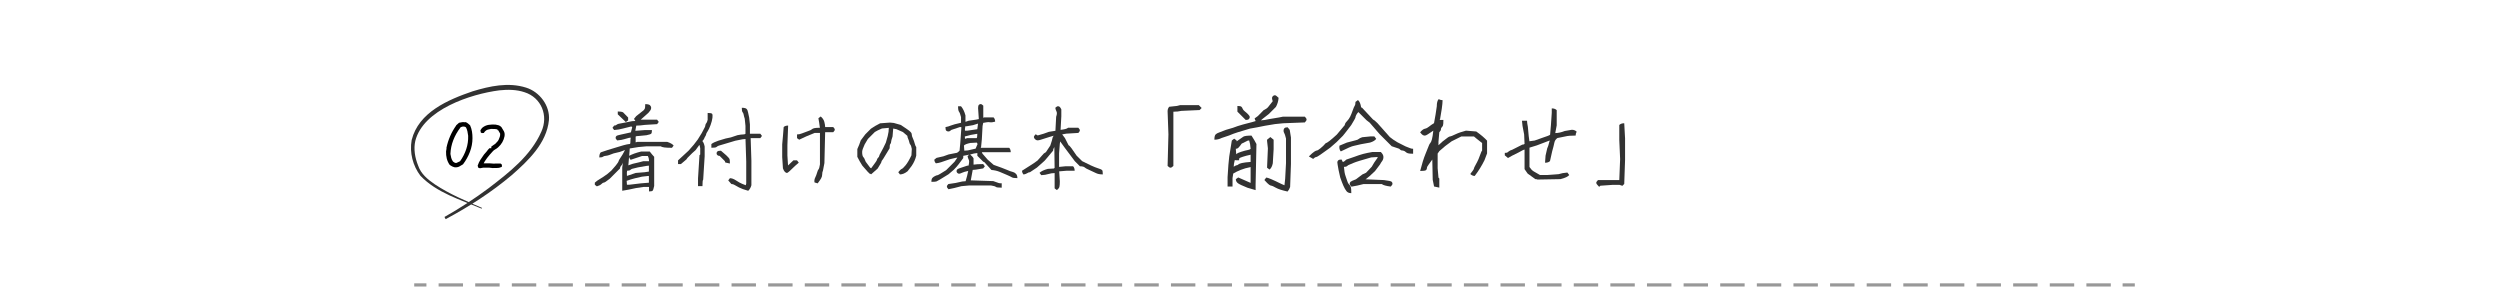 <?xml version="1.0" encoding="UTF-8"?><svg id="_イヤー_2" xmlns="http://www.w3.org/2000/svg" xmlns:xlink="http://www.w3.org/1999/xlink" viewBox="0 0 1020 118"><defs><style>.cls-1,.cls-2,.cls-3{fill:none;}.cls-4{clip-path:url(#clippath);}.cls-2,.cls-3{stroke:#989898;stroke-miterlimit:10;stroke-width:1.3px;}.cls-5{fill:#323232;}.cls-3{stroke-dasharray:0 0 9.96 4.98;}</style><clipPath id="clippath"><rect class="cls-1" width="1020" height="118"/></clipPath></defs><g id="_ザイン"><g class="cls-4"><g><path class="cls-5" d="M264.75,76.28h-2.23l-3.02,.45c-2.22,.5-4.09,.87-5.63,1.1v-9.56c.2-1.44,.36-2.33,.49-2.68h.26c-.33,.5-.54,.91-.64,1.21-.1,.3-.3,.6-.59,.89-.29,.29-.43,.64-.43,1.04l-4.19,4.2c-.81,.63-1.38,1.05-1.72,1.27-.34,.21-.6,.32-.79,.32s-.48,.19-.87,.57c-.39,.38-1.01,.69-1.87,.94l-.83-.64v-.87l1.02-.83,2.46-1.55c1.08-.68,2.17-1.52,3.25-2.53l1.81-2.08c.76-.96,1.13-1.53,1.13-1.72s.28-.7,.85-1.53c.57-.83,.98-1.51,1.23-2.02,.25-.52,.43-.81,.53-.89l-.11-.11-1.96,.72-2.53,.6c-1.44,.6-2.47,.93-3.1,.98-.63,.05-1.05,.18-1.27,.38-.21,.2-.71,.3-1.49,.3,0-.98,.2-1.68,.6-2.08l2.8-.94c1.01-.3,2.17-.66,3.48-1.06l3.02-.91c1.13-.3,1.84-.45,2.12-.45s.46-.04,.55-.13,.13-.48,.13-1.19,.06-1.12,.19-1.25c-.1-.08-.37-.07-.81,.02-.44,.09-1.04,.26-1.79,.51-.76,.25-1.75,.43-2.99,.53-.43-.43-.64-.78-.64-1.06s.1-.52,.3-.72c.2-.2,.84-.41,1.93-.62,1.08-.21,2.42-.51,4.01-.89l.53-2.08-.34-.34-3.48,.87c-1.03,.3-2.22,.5-3.55,.6l-.68-.91,.68-.91c.43,0,.74-.09,.93-.28,.19-.19,.5-.34,.93-.45,.43-.11,1.26-.27,2.49-.47l3.02-.6c.76,0,1.18-.06,1.28-.19l-.57-.72,.91-1.13,3.06-2.42c.08-.08,.2-.25,.38-.51,.18-.26,.26-.93,.26-1.98,.98,0,1.63,.16,1.95,.47,.31,.32,.47,.66,.47,1.02s-.11,.72-.34,1.06c-.23,.34-.49,.67-.79,1l-3.06,2.72-.79,.57-.23-.26,.45-.23h7.18l.68,.91-.68,.91-4.95,.3c-1.41,.2-2.6,.3-3.55,.3l-.38,2,.08,.11,3.82-.3h2.87c0,.78-.1,1.27-.3,1.47s-.84,.42-1.93,.64l-3.06,.3c-.73,0-1.18,.09-1.36,.26v2.34l.72-.19h12.17c1.31,.43,2.18,.93,2.61,1.51l-.68,.91c-1.34,0-2.38-.05-3.12-.15-.74-.1-1.2-.25-1.38-.45h-5.93l-3.29,.3-3.51,.57s-.03,.42-.08,1.19c-.05,.77-.21,2.66-.49,5.69l1.85-.64,2.57-.6,1.7-.45h2.31c0-.86-.16-1.56-.49-2.12h-2.34c-1.76,.6-3.31,1.12-4.65,1.55-.45-.45-.68-.98-.68-1.59,1.23-.68,2.88-1.27,4.95-1.78h3.51c.76,.98,1.36,1.7,1.81,2.15v11.9c-.23,1.08-.44,1.73-.64,1.93-.2,.2-.69,.3-1.47,.3v-1.81Zm-12.7-30.8c.96,0,1.68,.11,2.15,.34l2.08,2.12v1.17l-.94,.68-3.29-3.14v-1.17Zm12.7,29.06v-2.68l-.19-.08-2.65,.3c-2.29,.5-3.81,.88-4.55,1.13-.74,.25-1.3,.44-1.68,.57l.11,1.59h.94l4.8-.57,3.21-.26Zm0-4.54v-2.42l-1.02,.11-3.44,.6c-1.31,.3-2.1,.5-2.38,.59-.28,.09-.52,.24-.74,.45-.21,.21-.65,.32-1.3,.32-.13,.33-.15,1.03-.08,2.12l3.59-1.21,3.67-.3,1.7-.26Z"/><path class="cls-5" d="M285.45,59.23h-.19l-1.44,2-1.4,1.25-1.93,1.93-.45,.64-2.23,1.89h-1.17v-1.51l3.85-3.55,.45-.42,2.12-2.42,1.62-2.12,1.66-2.68,1.32-2.53c.1-.73,.26-1.2,.47-1.4,.21-.2,.41-.67,.59-1.4v-2.83c.98,0,1.58,.11,1.79,.32,.21,.21,.27,.76,.17,1.62-.1,.87-.36,1.87-.77,3-.42,1.13-.82,1.99-1.21,2.57-.39,.58-.59,.97-.59,1.17s-.11,.47-.32,.79c-.21,.33-.37,.64-.47,.94-.1,.3-.35,.66-.76,1.06,.4,.4,.72,1.15,.94,2.23v3.97l-.6,9.52c-.2,.18-.3,1.07-.3,2.68h-1.81v-3.14l.6-9.52,.3-.26v-2.57l-.26-1.25Zm18.82,16.33l.19-.68v-8.99l-.3-9.18-1.17,.11-2.99,.6c-1.92,.6-3.43,1.06-4.54,1.36-1.11,.3-1.85,.52-2.23,.66-.38,.14-.67,.32-.89,.53-.21,.21-.91,.32-2.1,.32v-1.51c.6-.48,1.54-.93,2.8-1.36l3.02-.91,2.12-.45,2.72-.91c1.03-.2,1.79-.3,2.27-.3s.81-.09,.98-.26v-3.21l-.3-2.95c-.2-.6-.35-1.15-.43-1.62-.09-.48-.24-.83-.45-1.04-.21-.21-.32-.81-.32-1.8,.98,0,1.62,.15,1.93,.45s.51,.77,.62,1.4,.27,1.36,.47,2.19l.3,2.76v3.78h4.23l.68,.91-.68,.91h-3.93l.3,9.22v9.98c-.23,.88-.66,1.64-1.29,2.27-1.64-.45-2.89-.91-3.76-1.36s-1.49-.8-1.87-1.04-.79-.36-1.25-.36l-1.28-1.47,.68-.91c.76,0,1.6,.31,2.53,.93,.93,.62,1.74,1.07,2.44,1.36,.69,.29,1.19,.48,1.49,.59Zm-6.46-8.84l-1.89-.42-.19-.57-2.12-2.12c-.4,0-.71-.11-.93-.32-.21-.21-.32-.46-.32-.74s.11-.52,.32-.74c.21-.21,.7-.32,1.46-.32l2.19,1.89c.76,.73,1.19,1.22,1.3,1.46,.11,.24,.17,.86,.17,1.87Z"/><path class="cls-5" d="M321.56,51.22l-.3,8.01v4.23l.26,4.04,2.19-2.08h1.47l.72,.95-1.44,1.25c-1.97,1.96-3.09,2.95-3.36,2.95s-.57-.15-.87-.45c-.3-.3-.57-.78-.79-1.44l-.3-4.61v-5.14l.3-3.36,.3-3.74c.43-.4,1.03-.6,1.81-.6Zm13,3.02h-2.19c-2.49,.98-4.6,1.9-6.31,2.76l-.87-.64v-1.51c.65,0,1.33-.14,2.02-.43,.69-.29,1.49-.59,2.38-.89,.89-.3,1.44-.55,1.64-.76,.2-.2,.52-.36,.96-.47s1.22-.17,2.32-.17c-.18-1.49-.38-2.78-.6-3.89l.94-.72c.78,.66,1.28,1.41,1.49,2.25,.21,.84,.32,1.53,.32,2.06h3.29c.43,.43,.64,.78,.64,1.06s-.21,.63-.64,1.06h-3.29l-.3,12.59-.6,3.1c-.2,.38-.3,.87-.3,1.47s-.16,1.17-.47,1.7c-.32,.53-.77,1.2-1.38,2l-1.29-.38c-.13-.68-.03-1.34,.28-1.97,.31-.63,.57-1.3,.77-2.02,.2-.72,.4-1.18,.6-1.38s.39-.87,.57-2v-12.81Z"/><path class="cls-5" d="M354.82,70.87l-.87-.87-2.12-2.42c-.73-1.13-1.41-2.33-2.04-3.59v-3.17c.53-1.13,1-2.32,1.4-3.55l1.85-2.46,2.31-2.31c1.03-.73,2.28-1.46,3.74-2.19l4.01-.3,1.55,.15,2.8,.79c1.76,1.13,2.9,1.91,3.42,2.32,.52,.42,.84,.74,.96,.98,.13,.24,.19,.51,.19,.81s.15,.78,.45,1.42c.3,.64,.55,1.34,.74,2.08,.19,.74,.4,1.23,.62,1.46v3.48c-.33,1.46-.96,2.87-1.89,4.23l-1.66,2.15c-1.08,.86-2.12,1.28-3.1,1.28l-.68-.91c.63-.78,1.1-1.22,1.4-1.32,.3-.1,.82-.59,1.55-1.46,.73-.87,1.54-2.24,2.42-4.1l.15-2.61c-.18-.93-.37-1.5-.57-1.7-.2-.2-.36-.56-.47-1.08-.11-.52-.27-.98-.47-1.4-.2-.42-.3-.8-.3-1.15l-1.81-1.55-2.65-1.17-1.32-.26-.26,3.21c-.4,1.18-.6,1.94-.6,2.27s-.1,.59-.3,.79c-.2,.2-.3,.79-.3,1.78l-1.7,2.8c-.73,1.23-1.18,1.94-1.36,2.12s-.26,.36-.26,.55-.21,.6-.62,1.23c-.42,.63-.74,1.16-.96,1.59l-2.65,2.34c-.18-.18-.37-.26-.57-.26Zm7.82-18.71l-2.8,.26c-1.36,.58-2.33,1.06-2.91,1.44l-2.83,2.83-1.32,2.23c-.68,1.46-1.02,2.48-1.02,3.04s.04,1.03,.13,1.4,.23,.65,.44,.85c.2,.2,.35,.46,.45,.77,.1,.32,.25,.66,.45,1.04l1.78,2.38c.08,.05,.21,.14,.42,.26,.63-.88,1.18-1.64,1.66-2.27,.48-.63,.72-1.04,.72-1.25s.15-.45,.45-.76c.3-.3,.45-.55,.45-.74s.26-.72,.77-1.61c.52-.88,1.17-2.17,1.95-3.85l.76-2.68c.3-1.18,.45-2.31,.45-3.36Z"/><path class="cls-5" d="M390.61,64.3l-.6,.08-2.53,.6c-1.79,.6-2.97,1.01-3.53,1.21-.57,.2-1.27,.35-2.1,.45-.43-.43-.64-.93-.64-1.51l.91-.72,2.8-.64,2.12-.76,3.06-.6c.35,0,.82-.3,1.4-.91l.3-3.21,.45-6.35c-.08-.08-.26-.11-.57-.11l-3.51,1.17c-.43,.43-.83,.64-1.21,.64s-.67-.11-.89-.32c-.21-.21-.32-.7-.32-1.46,.76-.13,1.49-.34,2.19-.64,.71-.3,2.09-.68,4.16-1.13v-2.31c-.28-1.13-.55-1.86-.81-2.17-.26-.31-.4-1.06-.4-2.25h1.21c.78,.91,1.39,2.15,1.81,3.74v2.61c.08,0,.5-.15,1.29-.45l3.06-.45,1.1-.23-.3-4.46c0-.68,.11-1.13,.32-1.34s.46-.32,.74-.32,.63,.21,1.06,.64v4.95l.38-.15h3.82c.43,.43,.64,1.01,.64,1.74-.91,.25-1.64,.33-2.19,.23-.55-.1-1.45-.01-2.68,.26l-.26,1.28-.3,5.44-.3,3.06-.15,.38h11.6c.43,.43,.64,1.03,.64,1.81h-11.79c0,.05,.09,.25,.26,.6l2.08,2.38,.11,.11,2.38,2.08c2.59,.91,4.39,1.58,5.39,2.02,1,.44,1.76,.72,2.29,.83,.53,.11,1,.37,1.4,.78,.4,.4,.6,1,.6,1.78-1.16,0-1.9-.11-2.23-.32-.33-.21-.96-.52-1.91-.93-.94-.4-1.94-.82-2.99-1.27-1.05-.44-2.2-.71-3.46-.81l-2.91-3.21-.42-.15-2.42-2.42v-1.13c-.96,.08-1.89,.26-2.8,.57l-2.95,.57v.91l-1.85,2.49c-.43,.6-1.11,1.37-2.04,2.31l-2.12,1.81c-1.64,1.03-2.81,1.75-3.51,2.15-.71,.4-1.17,.66-1.4,.77-.23,.11-.92,.17-2.08,.17,0-.78,.14-1.32,.43-1.62,.29-.3,.65-.56,1.1-.77,.44-.21,.76-.32,.96-.32s1.37-.68,3.51-2.04l3.44-3.44c.58-.78,.97-1.35,1.17-1.7Zm3.36,9.64c.45-1.49,.81-2.88,1.06-4.2-1.18,.25-2.04,.5-2.55,.76-.52,.25-.91,.38-1.17,.38s-.5-.11-.72-.32c-.21-.21-.32-.46-.32-.74s.1-.52,.3-.72,.81-.45,1.83-.76c1.02-.3,1.64-.51,1.85-.62,.21-.11,.52-.17,.93-.17,.15-.73,.23-1.28,.23-1.64s-.08-.67-.23-.91c-.15-.24-.29-.69-.42-1.34l.94-.72c.76,.63,1.26,1.18,1.51,1.66v2.57c.88-.15,2.19-.23,3.93-.23l.68,.91-.68,.87-2.99,.49-1.28,.11-.79,4.27,9.18,.3c1.26,.43,1.98,.69,2.17,.77,.19,.09,.61,.13,1.27,.13v1.78c-1.39,0-2.19-.11-2.4-.32-.21-.21-.89-.41-2.02-.59h-8.73l-3.29,.3c-2.19,.6-3.96,1.02-5.29,1.25-.43-.45-.64-.82-.64-1.1s.2-.62,.6-1.02l2.99-.45,2.72-.6,1.32-.11Zm4.88-15.16l-.3-.6-2.65,.15c-1.34,.28-2.21,.62-2.61,1.02l.15,2.12,1.47-.11,3.14-.72,.79-1.85Zm-.11-4.2c-1.97,.28-3.67,.64-5.1,1.1l.08,.91c-.08,.08,.23,0,.91-.23h3.85c.18-.18,.26-.77,.26-1.78Zm.3-4.16l-2.04,.64-2.61,.45h-.53c-.18,.91-.23,1.51-.15,1.81h.91l4.12-.6c.2-1.33,.3-2.1,.3-2.31Z"/><path class="cls-5" d="M430.28,70.61l-1.32,.11-2.57,.6-1.55,.15-.72-.94c.68-.66,1.81-1.2,3.4-1.63l2.46-.15,.3-.26-.11-8.69c.05,.13-.02,.33-.21,.6-.19,.28-.28,.63-.28,1.06l-3.1,3.7-.45,.49-3.06,2.72-2.83,1.89c-.38,0-.74,.13-1.1,.38-.35,.25-.86,.44-1.51,.57-.43-.45-.64-.97-.64-1.55,1.21-.78,2.34-1.5,3.38-2.15s2.02-1.32,2.93-2l2.57-2.87c.5-.3,.79-.49,.87-.57l1.78-2.68c.58-1.74,.87-2.71,.87-2.93s.16-.57,.49-1.08l-1.78,.53c-1.92,.6-3.11,.98-3.57,1.13-.47,.15-.88,.23-1.23,.23s-.69-.16-1-.47c-.32-.31-.47-.61-.47-.89s.24-.66,.72-1.13l.83,.49,2.46-.72,2.12-.76,2.65-.42,.3-5.71c.2-.58,.3-1.05,.3-1.42s-.08-.67-.23-.91c-.15-.24-.29-.69-.42-1.34,.45-.43,.82-.64,1.1-.64s.52,.09,.72,.28c.2,.19,.42,.52,.64,1v2.8l-.3,5.56c.68-.08,1.3-.18,1.87-.32,.57-.14,.96-.32,1.19-.55h4.16c.43,.43,.64,.78,.64,1.06s-.2,.63-.6,1.06l-4.95,.3c-1.01,.2-1.56,.3-1.66,.3,.33,.38,.71,.88,1.13,1.51l1.47,2.91c.28,.1,.68,.52,1.21,1.25,.53,.73,1.23,1.75,2.12,3.06l2.23,2.19c1.16,.6,2.34,1.18,3.55,1.74,1.21,.55,2.22,.96,3.04,1.21,.82,.25,1.33,.48,1.53,.68,.2,.2,.3,.79,.3,1.78-1.16,0-2.1-.18-2.82-.55-.72-.36-1.59-.77-2.63-1.23-1.03-.45-1.64-.78-1.83-.98-.19-.2-.47-.35-.83-.43-.37-.09-.77-.13-1.23-.13l-2.08-2.08-4.08-5.44-2-2.76v-.04c.15-.18,.14,.2-.04,1.13l-.3,3.89v5.56l2.57-.26h3.14c.43,.43,.64,1.03,.64,1.81h-3.17l-3.14,.26,.26,4.12c0,1.01-.06,1.74-.17,2.19-.11,.45-.46,.89-1.04,1.32l-.91-.68v-6.27Z"/><path class="cls-5" d="M476.38,67.71l.34-12.89-.34-9.41c0-.76,.22-1.37,.67-1.85l3.15-.34,1.34-.34h7.56l1.18,1.18-.84,.84-7.47,.34c-.9,.22-1.97,.34-3.23,.34v22.13c-.48,.48-.87,.71-1.18,.71s-.7-.24-1.18-.71Z"/><path class="cls-5" d="M495.47,57c0-1.09,.17-1.81,.5-2.14s.79-.59,1.36-.78c.57-.18,1.53-.55,2.88-1.11l2.86-.84c1.12-.45,2.48-.9,4.07-1.34l3.86-1.01,1.68-.5,3.4-.34,1.68-.34,4.03-.67,1.68-.34h8.9c.48,.48,.71,.87,.71,1.18s-.24,.7-.71,1.18l-8.82,.34-3.36,.34-4.03,.67-3.36,.67-2.81,.5c-2.24,.67-3.91,1.18-5.02,1.51-1.11,.34-2.27,.77-3.51,1.3l-3.02,1.01c-.92,.48-1.92,.71-2.98,.71Zm14.78,17.64v-6.47c-1.51,.28-2.87,.67-4.07,1.15-1.2,.49-2.21,.99-3.02,1.49l-.29,1.85v3.44h-2.02v-3.82l.34-5.08,.34-3.36,1.05-6.51,.97-.76,1.01,.76v.34c1.34-.98,2.25-1.62,2.73-1.91,.48-.29,1.58-.44,3.32-.44,.87,1.34,1.54,2.49,2.02,3.44l-.34,16.5v2.31l-3.32-.97c-2.04-.81-3.35-1.43-3.91-1.85-.56-.42-.84-.97-.84-1.64l.97-.71,5.08,2.23Zm0-8.57v-2.94c-1.29,.28-2.34,.55-3.15,.82-.81,.27-1.27,.46-1.39,.57-.11,.11-.17,.41-.17,.88-1.04,0-1.62-.03-1.76-.08-.28,1.09-.42,1.97-.42,2.65-.14,.14-.02,.08,.36-.17s.67-.38,.88-.38,.42-.11,.63-.32,.7-.41,1.47-.59c.77-.18,1.95-.33,3.55-.44Zm-.59-8.73h-.5l-2.56,1.26c-.53,.76-.96,1.29-1.28,1.62s-.69,.48-1.11,.48l.17,2.35c-.08,0-.02-.11,.19-.32s.86-.49,1.95-.84c1.09-.35,1.93-.57,2.52-.67,.59-.1,.99-.26,1.22-.48-.11-1.43-.31-2.56-.59-3.4Zm-4.79-14.11c.87,0,1.41,.11,1.64,.34,.22,.22,.39,.5,.5,.82,.11,.32,.41,.67,.88,1.05,.48,.38,.93,.78,1.36,1.22,.43,.43,.65,.81,.65,1.11s-.12,.58-.36,.82-.67,.36-1.28,.36l-3.4-3.4v-2.31Zm7.01,5.08l1.34-.97,2.35-2.39c.9-.42,1.5-.85,1.83-1.28,.32-.43,.94-1.22,1.87-2.37-.2-.59-.29-1.02-.29-1.3s.12-.54,.36-.78,.51-.36,.82-.36,.81,.35,1.51,1.05c-.11,1.37-.48,2.6-1.09,3.7l-2.9,2.9c-2.1,1.57-3.36,2.62-3.78,3.15l-1.72-.42-.29-.92Zm12.18,27.29l.29-2.69,.34-6.34v-10.04c-.31-1.26-.55-2.01-.73-2.25-.18-.24-.27-.57-.27-.99s.12-.75,.36-.99,.68-.36,1.32-.36l.84,1.05,.5,3.11v10.79l-.34,9.41c-.25,.76-.6,1.37-1.05,1.85-2.18-.48-3.77-.99-4.77-1.55-.99-.56-1.6-.84-1.83-.84s-.52-.13-.9-.38-1.03-.9-1.95-1.93l.76-1.01c.62,0,2.73,.9,6.34,2.69l1.09,.46Zm-7.1-7.18l.34-7.89-.34-3.02v-.5l1.34-1.09,1.34,1.09v3.86l-.34,5.75c-.25,1.23-.7,2.09-1.34,2.56l-1.01-.76Z"/><path class="cls-5" d="M555.33,43.81l.38,.13,4.54,4.87c.34,.11,.92,.59,1.76,1.43l5.04,5.67c.76,.64,1.79,1.36,3.11,2.14l3.32,1.68c.67,.22,1.22,.44,1.66,.65,.43,.21,.9,.32,1.41,.32v2.02c-1.04,0-1.74-.06-2.12-.19s-.68-.3-.9-.52c-.22-.22-.48-.38-.78-.48-.29-.1-.57-.15-.82-.15s-.62-.24-1.09-.71l-3.02-1.01-4.96-4.96-4.03-4.66-1.3-1.01-3.32-3.32c-.36,.39-.65,.79-.86,1.2-.21,.41-.31,.72-.31,.95s-.57,1.27-1.72,3.15l-2.06,2.69-1.34,1.68-2.56,2.56-2.69,2.35c-3.42,2.52-5.29,3.78-5.63,3.78s-.76,.25-1.26,.76l-1.76-1.01c1.01-1.01,1.76-1.67,2.25-1.97,.49-.31,.84-.46,1.05-.46s.69-.29,1.43-.88c.74-.59,1.48-1.3,2.2-2.14,.48,0,1.96-1.15,4.45-3.44l3.28-3.91c0-.45,.29-.97,.86-1.55,.57-.59,1.03-1.23,1.36-1.93,.34-.7,.67-1.53,1.01-2.5s.61-1.6,.82-1.91c.21-.31,.31-.83,.31-1.55l1.01-.76c.64,.5,1.08,1.51,1.3,3.02Zm-7.98,21.25l.5,1.01c.34,0,.83-.32,1.47-.97l3.07-1.05c1.48-.56,2.76-.98,3.82-1.26,1.06-.28,2.28-.53,3.65-.76h3.53c.7,.7,1.05,1.37,1.05,2.02s-.18,1.2-.52,1.66c-.35,.46-.64,.92-.86,1.37l-2.06,2.73c-1.48,1.48-2.86,2.66-4.12,3.53l-.21-.21,7.98,.34c1.88,.22,2.92,.46,3.15,.69,.22,.24,.34,.5,.34,.8s-.24,.68-.71,1.16c-.92-.11-1.71-.26-2.35-.44-.64-.18-1.06-.37-1.26-.57h-7.56c-1.65,.45-3.28,.8-4.87,1.05-.48-.5-.71-.9-.71-1.2s.11-.55,.34-.78c.22-.22,.95-.56,2.18-1.01l2.69-2.02,1.47-.67,2.31-2.44c.76-1.34,1.35-2.28,1.78-2.81,.43-.53,.65-.92,.65-1.18l-2.65,.17c-3.98,1.12-6.38,1.87-7.22,2.25s-1.42,.62-1.74,.74c-.32,.11-.6,.29-.84,.52s-.68,.36-1.32,.36c.11,1.62,.34,2.88,.67,3.76s.58,1.6,.73,2.14c.15,.55,.4,.98,.73,1.3,.34,.32,.57,.67,.69,1.05s.19,1.2,.19,2.46c-.9,0-1.56-.28-1.99-.84-.43-.56-.85-1.29-1.24-2.18-.39-.9-.83-2.03-1.3-3.4l-.67-3.02c-.34-1.82-.5-2.87-.5-3.15s.12-.54,.36-.78,.69-.36,1.36-.36Zm-.84-5.63l3.02-1.26c1.6-.45,2.74-.75,3.44-.9,.7-.15,1.16-.34,1.39-.57,.22-.22,.7-.46,1.43-.71l3.44-.34h1.51l.76,1.01c-.48,.64-1.32,1.15-2.52,1.51l-3.7,.67-2.9,.67c-.76,.11-2.53,.87-5.33,2.27-.5-.53-.69-1.32-.55-2.35Z"/><path class="cls-5" d="M584.37,65.1c-.62,.9-1.13,1.61-1.55,2.14-.42,.53-.63,.97-.63,1.3s-.12,.62-.36,.86-1.04,.36-2.41,.36c.73-2.88,1.46-5.22,2.2-7.01,.74-1.79,1.2-2.92,1.36-3.38s.36-.8,.59-1.03c.22-.22,.44-.71,.65-1.47s.4-1.95,.57-3.57c-.95,.64-1.69,1.14-2.23,1.49-.53,.35-.94,.53-1.22,.53s-.55-.07-.82-.21c-.27-.14-.64-.52-1.11-1.13,.73-.87,1.38-1.36,1.95-1.47,.57-.11,1.13-.39,1.66-.84,.53-.45,1.22-.92,2.06-1.43l.63-3.53,.5-3.36c0-1.4,.25-2.37,.76-2.9,.56,.28,1.09,.42,1.6,.42,0,.81-.11,2-.34,3.57l-.67,4.07-.17,.42h1.51c0,1.29-.06,2.06-.19,2.33-.13,.27-.29,.5-.5,.69-.21,.2-.31,.46-.31,.8s-.22,.74-.67,1.22l-.34,3.86v1.43l1.64-1.51c1.12-.9,1.87-1.47,2.25-1.72s.68-.38,.9-.38,.92-.28,2.08-.84c1.16-.56,2.61-1.06,4.35-1.51l4.2,.34c1.96,1.4,3.43,2.65,4.41,3.74v5.21l-1.05,2.77c-1.12,2.27-2.45,4.41-3.99,6.42-.64,0-1.25-.27-1.81-.8,.98-1.23,1.47-1.95,1.47-2.16s.23-.72,.69-1.53c.46-.81,.86-1.6,1.2-2.37,.34-.77,.62-1.5,.84-2.18,.22-.69,.43-1.13,.63-1.32v-3.07l-2.23-1.76-1.09-.92h-5.16c-1.74,.87-3.05,1.53-3.95,1.97l-2.65,1.97-2.35,2.02c-.08,.08-.32,.42-.71,1.01v5.96l.34,3.86,.34,.38v3.7l-2.14-.46-.55-2.73-.17-8.23Zm-.38-2.44l-.08,.08-.17-.34,.08-.08,.17,.34Zm.55-1.26l-.04-.25c.03,.06,.06,.13,.08,.21l-.04,.04Z"/><path class="cls-5" d="M622.02,61.03c-.28,0-1.06,.38-2.35,1.13l-2.69,1.34-1.72,.97-1.3-1.09v-1.01c.5,0,.85-.05,1.03-.15,.18-.1,.39-.26,.63-.48,.24-.22,.71-.45,1.41-.67l4.07-2.06c.42,0,.73-.1,.92-.29l-.17-3.86-.67-3.53-.21-2.06h2.06c0,.53,.11,1.36,.34,2.48l.34,3.7,.29,2.18,2.14-.29,3.32-1.18c1.65-.53,2.65-.92,2.98-1.18l.34-3.91,.34-5v-1.85c.87,0,1.54,.24,2.02,.71v6.21c-.22,1.37-.42,2.42-.59,3.15,1.15,0,2.44-.28,3.86-.84l2.9-.5c.78,0,1.44,.25,1.97,.76-.28,.56-.42,1.09-.42,1.6-1.88,0-3.25,.11-4.12,.34l-3.32,.67c-.67,.48-1.08,1.11-1.24,1.91-.15,.8-.46,1.98-.9,3.55l-.88,3.95c-.45,.45-1.12,.67-2.02,.67l.21-2.9,.67-2.94c.34-.76,.57-1.43,.69-2.02,.12-.59,.24-.94,.36-1.05l-.13-.13c-2.21,.84-3.93,1.5-5.17,1.97l-2.98,.92v7.89c.5,.78,1.05,1.36,1.64,1.74s1.47,.89,2.65,1.53h2.94l4.62-.34c1.01-.34,2.21-.56,3.61-.67l.76,1.01c-.48,.64-1.67,1.2-3.57,1.68l-9.41,.17c-.11-.11-.39-.17-.84-.17l-3.15-2.27-1.26-1.81v-8.02Z"/><path class="cls-5" d="M660.67,73.46l.34-8.57-.34-7.73v-6.17c.48-.48,1.15-.71,2.02-.71l.34,6.21v8.73l-.34,9.83-.76,.76-1.13-.38h-2.98l-4.87,.34-.5,.46c-.78-.78-1.18-1.32-1.18-1.62s.24-.68,.71-1.15h8.69Z"/></g><g><g><path d="M185.52,68.27c-.29-.07-.57-.16-.84-.28-.27-.12-.52-.25-.76-.41l-.51-.38c-.54-.81-.92-1.66-1.14-2.55-.22-.89-.31-1.84-.28-2.86l.2-1.24-.05-.18c.34-1.66,.85-3.27,1.52-4.82,.68-1.56,1.51-3.02,2.49-4.39h-.08l1.22-1.07c.34-.03,.65-.09,.94-.18,.29-.08,.63-.11,1.04-.08l.25,.05,.51-.05c.37,.17,.69,.36,.94,.58,.25,.22,.53,.47,.84,.74,.37,.85,.63,1.7,.76,2.55,.14,.86,.2,1.74,.2,2.65,0,1.93-.35,3.8-1.04,5.61-.69,1.81-1.63,3.5-2.82,5.08-.51,.34-1.02,.64-1.54,.91-.52,.27-1.14,.37-1.87,.3Zm.79-1.83l1.4-.66c1.08-1.51,1.92-3.14,2.51-4.9,.59-1.76,.85-3.59,.79-5.48-.07-.64-.17-1.25-.3-1.82-.14-.57-.32-1.09-.56-1.56-.14-.17-.32-.28-.56-.33-.24-.05-.47-.08-.71-.08-.2,.1-.41,.16-.61,.18-.2,.02-.34,.09-.41,.23-1.24,1.61-2.21,3.33-2.92,5.15s-1.1,3.71-1.17,5.64c.07,.54,.18,1.08,.33,1.62,.15,.54,.4,1.04,.74,1.5,.2,.17,.42,.31,.65,.43,.23,.12,.47,.16,.72,.13l.1-.05Z"/><path d="M195.75,68.63l-.66-.25-.2-.81c.3-.91,.69-1.72,1.14-2.42,.46-.7,.94-1.41,1.45-2.12l1.07-1.22,.51-.66,.05-.15h.15l.05-.15,.3-.3,.13-.1h.71v-.66l-.1,.1,1.12-.81,.56-.36,.81-.86c.14-.1,.25-.23,.33-.38,.08-.15,.18-.31,.28-.48,.2-.41,.36-.81,.48-1.22,.12-.41,.16-.83,.13-1.27l-.81-1.4h-.25v-.25c-.24-.13-.62-.21-1.14-.23-.52-.02-1.04-.03-1.55-.03-.49,.07-.94,.17-1.35,.3-.41,.14-.76,.36-1.07,.69l-.51,.66-.81,.05-.41-.25-.15-.91,.66-.94h.08l.13-.18c.78-.59,1.62-.96,2.53-1.09,.91-.13,1.83-.17,2.78-.1,.44,.07,.85,.16,1.24,.28,.39,.12,.77,.36,1.14,.74,.37,.56,.71,1.13,1.02,1.7,.3,.58,.39,1.27,.25,2.08-.17,.85-.47,1.64-.89,2.39-.42,.75-.99,1.44-1.7,2.08-.37,.34-.77,.62-1.19,.84-.42,.22-.79,.52-1.09,.89-.8,.85-1.54,1.72-2.23,2.62-.69,.9-1.24,1.78-1.65,2.64h-.76l.46-.46h2.89l2.06,.15,.05-.05h2.44c.3,.14,.48,.31,.53,.53,.05,.22,.04,.5-.03,.84-.68,.3-1.33,.45-1.96,.43-.63-.02-1.23,0-1.8,.03l-1.35-.15h-2.49l-1.37,.25Z"/></g><path class="cls-5" d="M196.51,85.13c-8.53-3.59-18.39-6.5-24.97-13.41-3.09-4.06-4.51-9.45-3.58-14.58,2.81-11.32,14.83-16.46,24.85-19.88,6.99-2.13,14.56-3.8,21.8-1.52,5.56,1.72,9.84,7.36,9.36,13.25-.95,9.47-8.4,16.51-15.13,22.43-8.29,7-17.46,12.9-27.02,18l-.48-.9c6.25-3.51,12.26-7.45,18-11.72,8.34-6.39,17.2-13.24,21.5-23.01,3.04-6.57,.04-14-6.86-16.17-3.21-1.08-6.78-1.13-10.25-.76-11.7,1.5-31.06,7.86-34.28,20.61-.77,3.32-.14,6.9,1.16,10.13,1.13,3.34,3.9,5.63,6.83,7.63,5.93,3.96,12.62,6.73,19.21,9.59l-.13,.32h0Z"/></g><g><line class="cls-2" x1="169" y1="116.25" x2="173.98" y2="116.25"/><line class="cls-3" x1="178.95" y1="116.25" x2="863.54" y2="116.25"/><line class="cls-2" x1="866.02" y1="116.25" x2="871" y2="116.25"/></g></g></g></svg>
